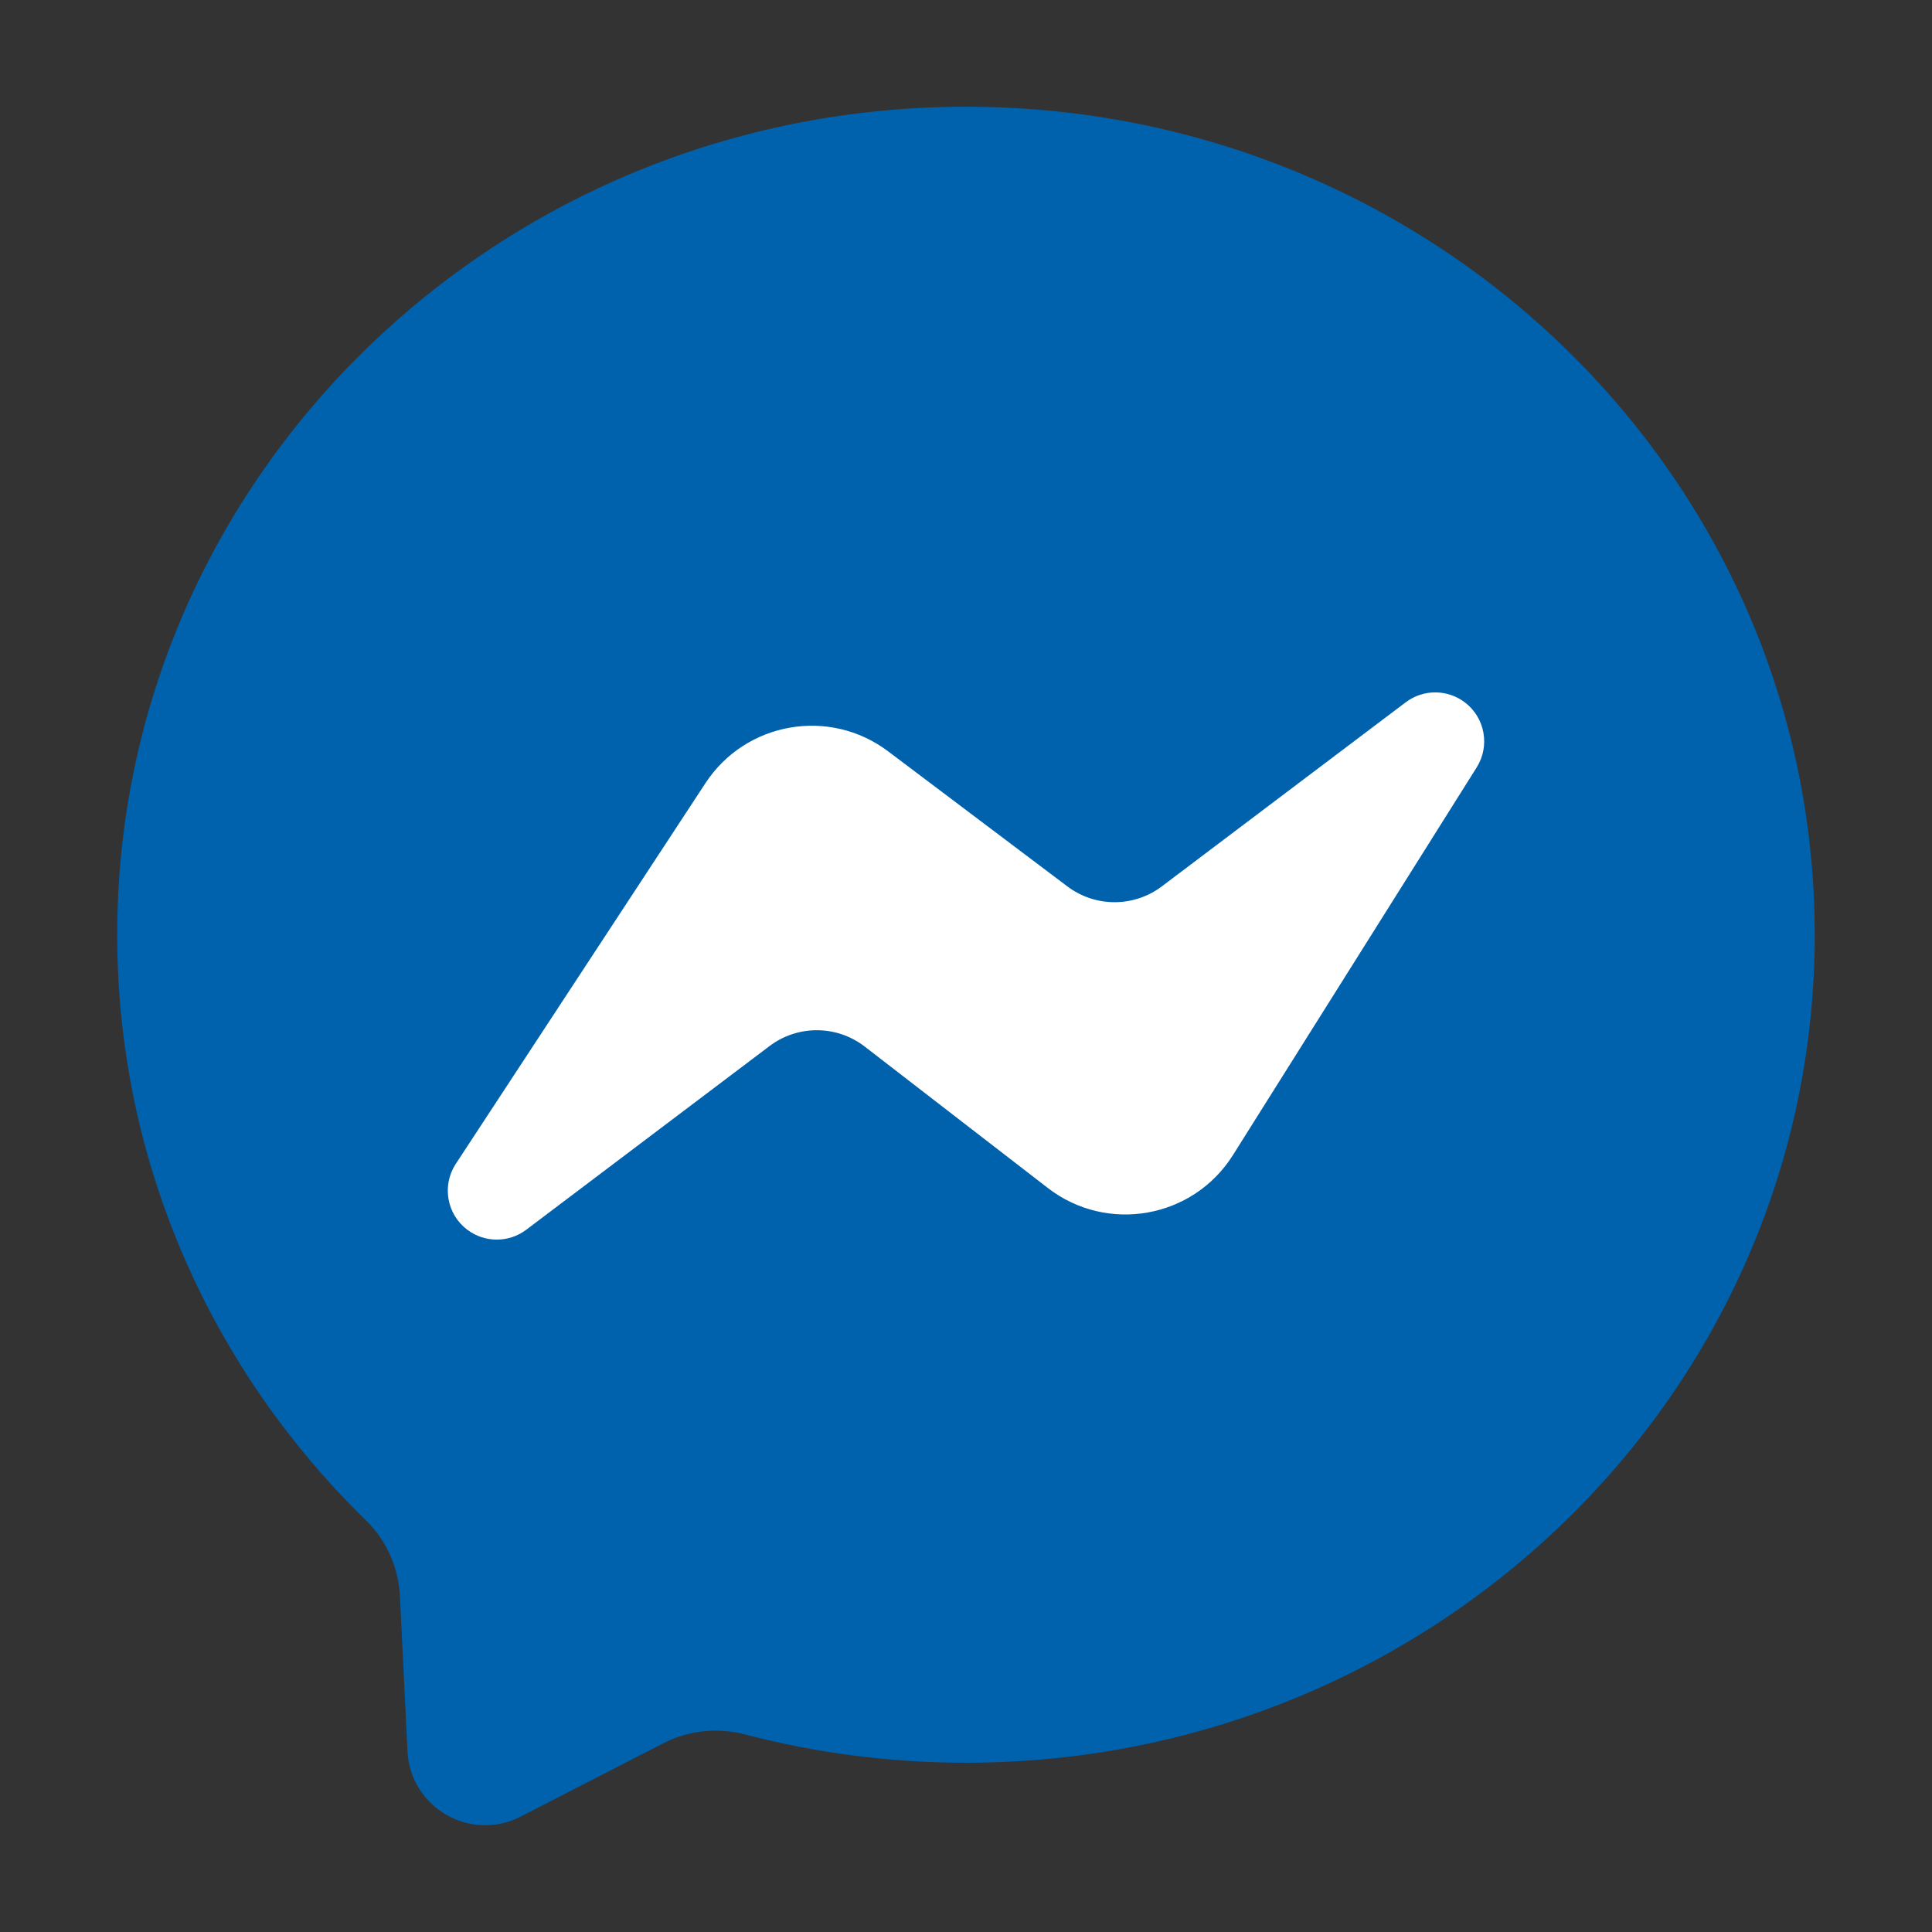 <?xml version="1.0" encoding="UTF-8"?>
<svg id="_x2014_ÎÓÈ_x5F_1" xmlns="http://www.w3.org/2000/svg" version="1.1" viewBox="0 0 1845 1845">
  <rect x="0" y="0" width="1845" height="1845" fill="#333333" stroke="none"/>
  <!-- Generator: Adobe Illustrator 29.0.1, SVG Export Plug-In . SVG Version: 2.1.0 Build 192)  -->
  <defs>
    <style>
      .st0 {
        fill: #0061ad;
      }

      .st1 {
        fill: #fff;
      }
    </style>
  </defs>
  <path class="st0" d="M1733.04,892.66c0,436.69-362.9,790.71-810.57,790.71-72.98,0-143.67-9.41-210.93-27.03-26.2-6.86-53.99-3.95-78.08,8.43l-136.2,70.01c-48,24.68-105.48-8.5-108.13-62.43l-7.19-147.79c-1.33-27.33-12.68-53.34-32.27-72.44-146.86-143.16-237.73-340.95-237.73-559.46,0-436.73,362.9-790.75,810.52-790.75s810.57,354.02,810.57,790.75Z"/>
  <path class="st1" d="M1398.73,670.61c19.44,14.64,24.4,41.74,11.4,62.32l-232.68,370.11c-38.11,60.61-120.15,75.2-176.81,31.44l-174.84-135.03c-26.73-20.64-63.96-20.84-90.91-.5l-232.32,175.4c-16.66,12.58-39.63,12.59-56.3.03h-.02c-19.43-14.65-24.38-41.75-11.39-62.32l238.86-364.22c38.44-58.62,118.43-72.53,174.41-30.35l171.18,129c26.7,20.12,63.51,20.11,90.2-.03l232.93-175.81c16.65-12.57,39.62-12.58,56.28-.03h0Z"/>
</svg>